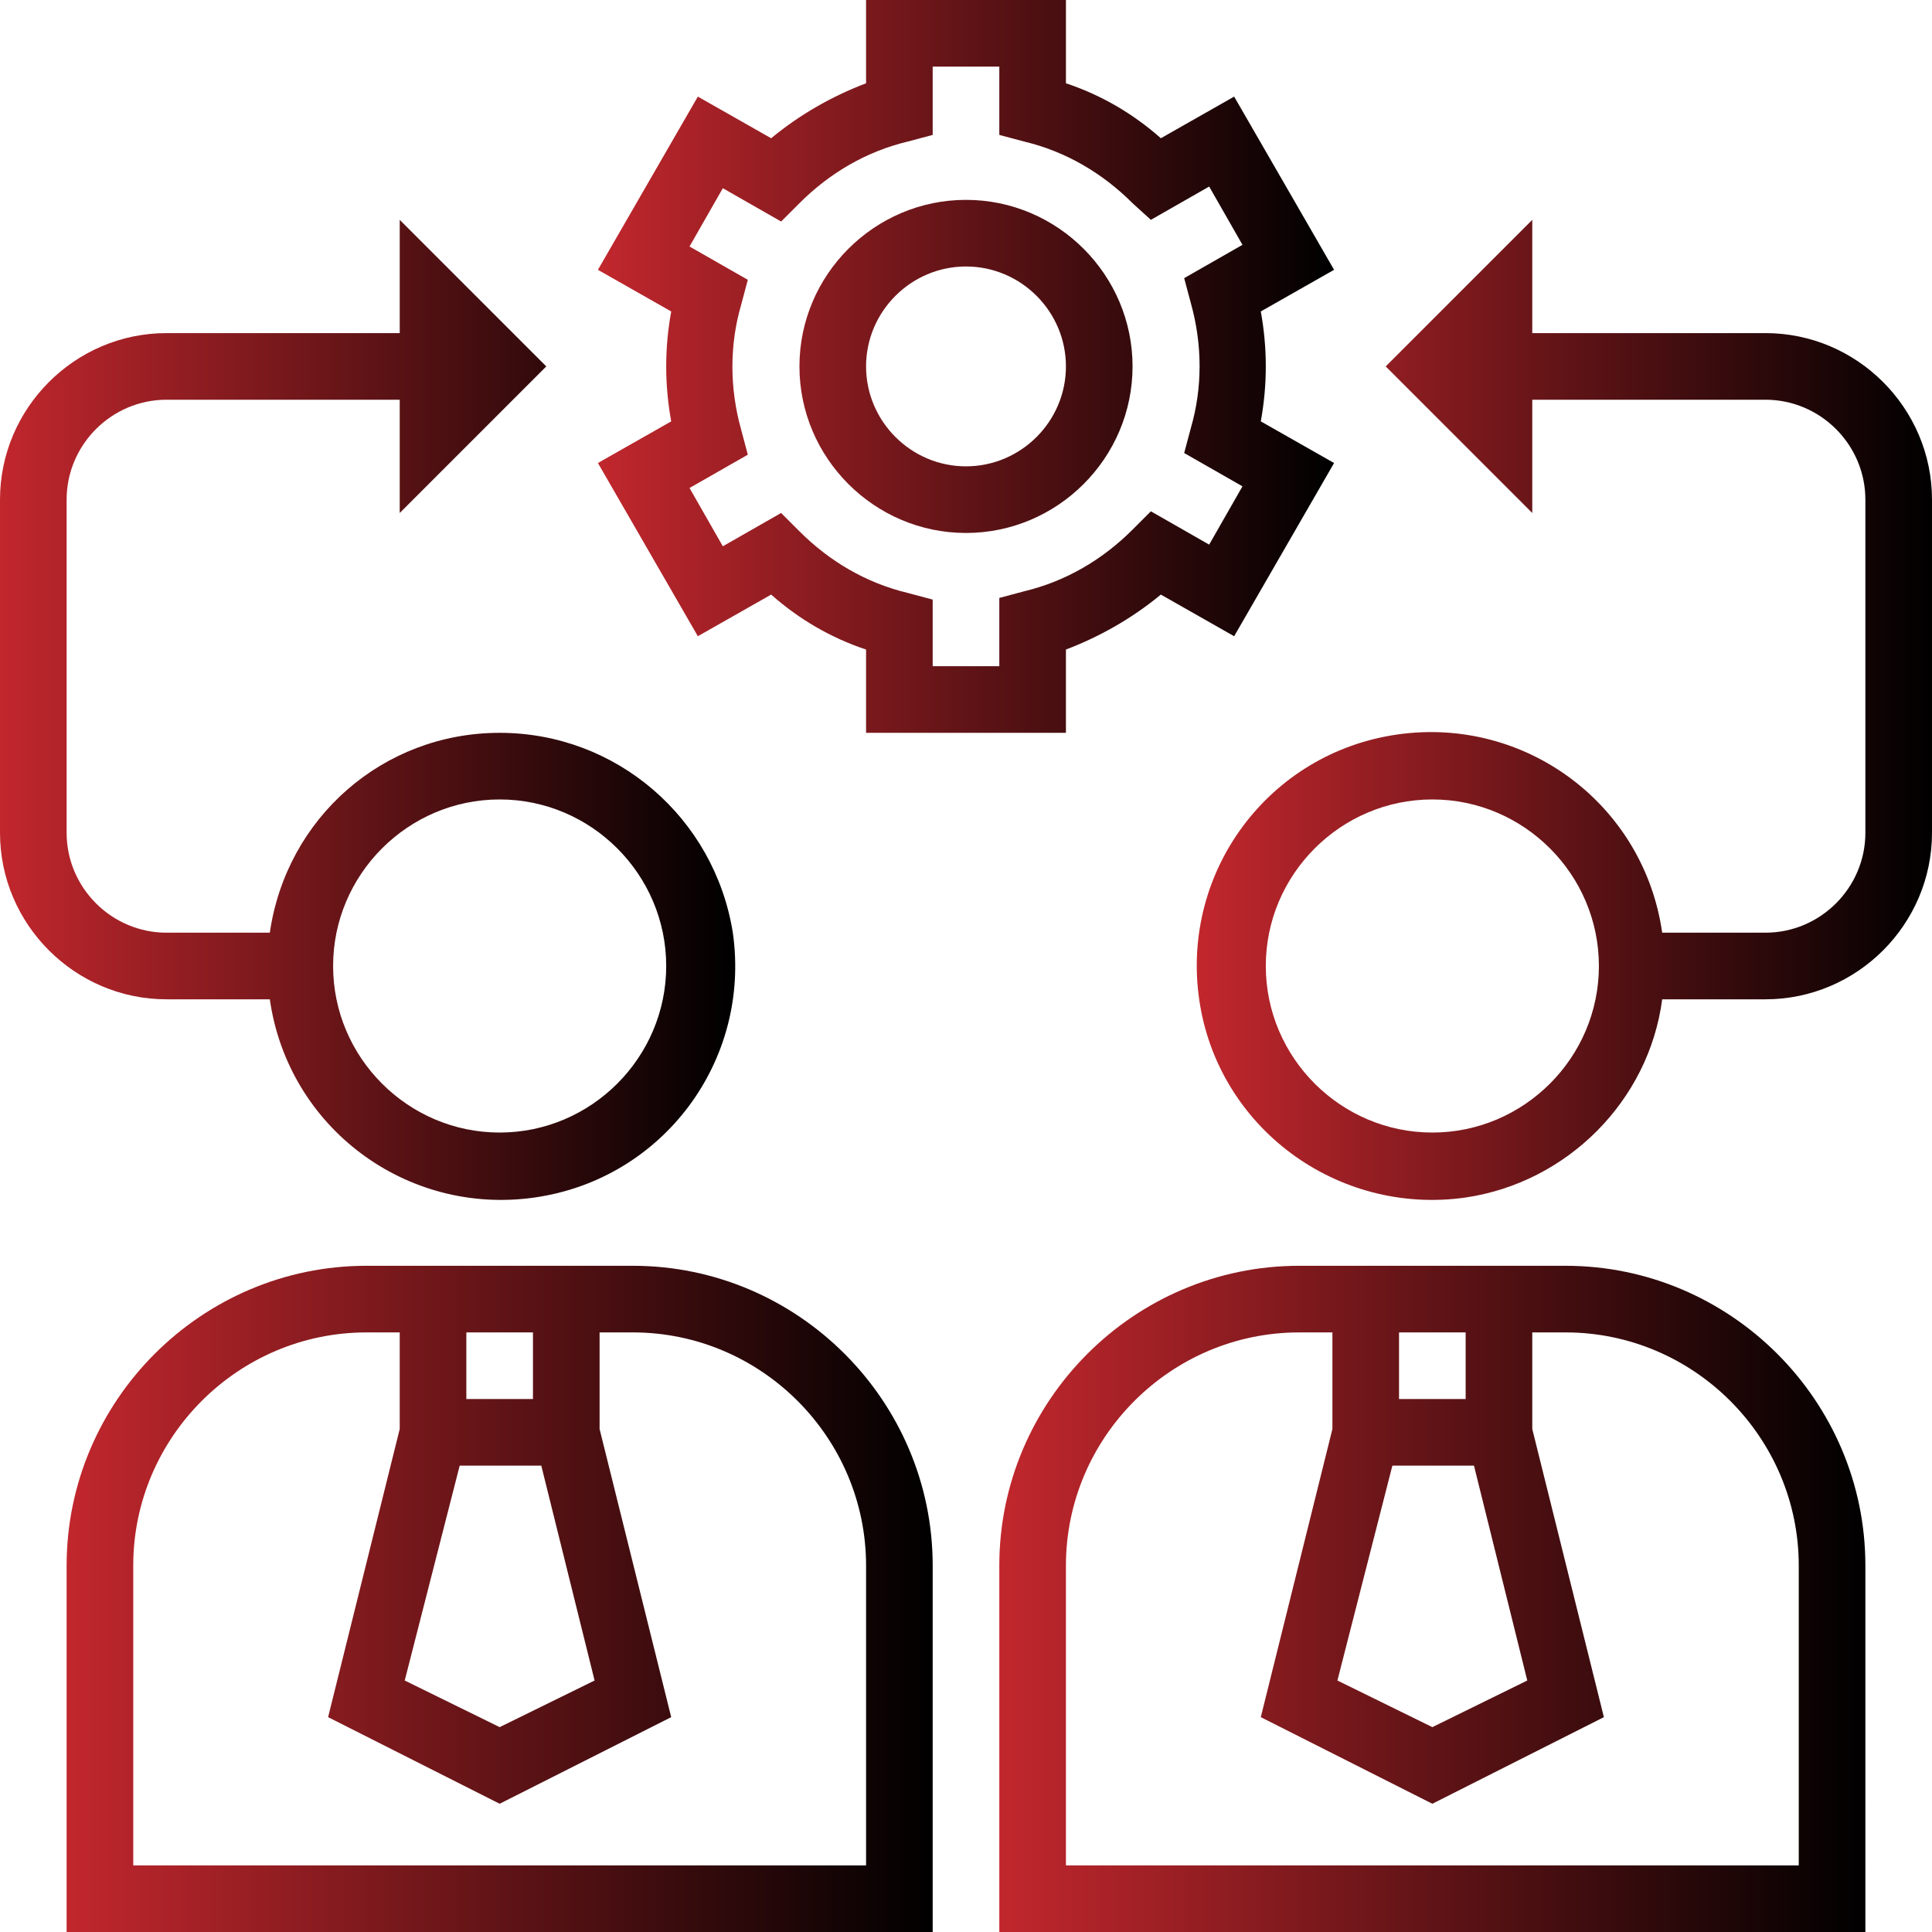 <?xml version="1.0" encoding="utf-8"?>
<!-- Generator: Adobe Illustrator 24.2.0, SVG Export Plug-In . SVG Version: 6.00 Build 0)  -->
<svg version="1.1" id="Layer_1" xmlns="http://www.w3.org/2000/svg" xmlns:xlink="http://www.w3.org/1999/xlink" x="0px" y="0px"
	 viewBox="0 0 116 116" enable-background="new 0 0 116 116" xml:space="preserve">
<g>
	<linearGradient id="SVGID_1_" gradientUnits="userSpaceOnUse" x1="4" y1="96" x2="56" y2="96">
		<stop  offset="0" style="stop-color:#C1272D"/>
		<stop  offset="1" style="stop-color:#000000"/>
	</linearGradient>
	<path fill="url(#SVGID_1_)" d="M38,76H22c-9.9,0-18,8.1-18,18v22h52V94C56,84.1,47.9,76,38,76z M32,80v4h-4v-4H32z M35.7,100.9
		l-5.7,2.8l-5.7-2.8L27.6,88h4.9L35.7,100.9z M52,112H8V94c0-7.7,6.3-14,14-14h2v5.8l-4.3,17.3l10.3,5.2l10.3-5.2L36,85.8V80h2
		c7.7,0,14,6.3,14,14V112z"/>
	<linearGradient id="SVGID_2_" gradientUnits="userSpaceOnUse" x1="0" y1="42.587" x2="44.018" y2="42.587">
		<stop  offset="0" style="stop-color:#C1272D"/>
		<stop  offset="1" style="stop-color:#000000"/>
	</linearGradient>
	<path fill="url(#SVGID_2_)" d="M30,44c-7,0-12.8,5.1-13.8,12H10c-3.3,0-6-2.7-6-6V30c0-3.3,2.7-6,6-6h14v6.8l8.8-8.8L24,13.2V20H10
		C4.5,20,0,24.5,0,30v20c0,5.5,4.5,10,10,10h6.2c1.1,7.7,8.2,13,15.9,11.9c7.7-1.1,13-8.2,11.9-15.9C42.9,49.1,37,44,30,44z M30,68
		c-5.5,0-10-4.5-10-10s4.5-10,10-10s10,4.5,10,10C40,63.5,35.5,68,30,68z"/>
	<linearGradient id="SVGID_3_" gradientUnits="userSpaceOnUse" x1="60" y1="96" x2="112" y2="96">
		<stop  offset="0" style="stop-color:#C1272D"/>
		<stop  offset="1" style="stop-color:#000000"/>
	</linearGradient>
	<path fill="url(#SVGID_3_)" d="M94,76H78c-9.9,0-18,8.1-18,18v22h52V94C112,84.1,103.9,76,94,76z M88,80v4h-4v-4H88z M91.7,100.9
		l-5.7,2.8l-5.7-2.8L83.6,88h4.9L91.7,100.9z M108,112H64V94c0-7.7,6.3-14,14-14h2v5.8l-4.3,17.3l10.3,5.2l10.3-5.2L92,85.8V80h2
		c7.7,0,14,6.3,14,14V112z"/>
	<linearGradient id="SVGID_4_" gradientUnits="userSpaceOnUse" x1="71.982" y1="42.587" x2="116" y2="42.587">
		<stop  offset="0" style="stop-color:#C1272D"/>
		<stop  offset="1" style="stop-color:#000000"/>
	</linearGradient>
	<path fill="url(#SVGID_4_)" d="M106,20H92v-6.8L83.2,22l8.8,8.8V24h14c3.3,0,6,2.7,6,6v20c0,3.3-2.7,6-6,6h-6.2
		c-1.1-7.7-8.2-13-15.9-11.9c-7.7,1.1-13,8.2-11.9,15.9S80.3,73,88,71.9C94.1,71,99,66.1,99.8,60h6.2c5.5,0,10-4.5,10-10V30
		C116,24.5,111.5,20,106,20z M86,68c-5.5,0-10-4.5-10-10s4.5-10,10-10c5.5,0,10,4.5,10,10C96,63.5,91.5,68,86,68z"/>
	<linearGradient id="SVGID_5_" gradientUnits="userSpaceOnUse" x1="35.948" y1="22" x2="80.052" y2="22">
		<stop  offset="0" style="stop-color:#C1272D"/>
		<stop  offset="1" style="stop-color:#000000"/>
	</linearGradient>
	<path fill="url(#SVGID_5_)" d="M64,44H52v-5c-2.1-0.7-4-1.8-5.7-3.3l-4.4,2.5l-6-10.4l4.4-2.5c-0.4-2.2-0.4-4.4,0-6.6l-4.4-2.5
		l6-10.4l4.4,2.5C48,6.9,49.9,5.8,52,5V0h12v5c2.1,0.7,4,1.8,5.7,3.3l4.4-2.5l6,10.4l-4.4,2.5c0.4,2.2,0.4,4.4,0,6.6l4.4,2.5
		l-6,10.4l-4.4-2.5C68,37.1,66.1,38.2,64,39V44z M56,40h4v-4.1l1.5-0.4c2.5-0.6,4.7-1.9,6.5-3.7l1.1-1.1l3.5,2l2-3.5l-3.5-2l0.4-1.5
		c0.7-2.4,0.7-5,0-7.5l-0.4-1.5l3.5-2l-2-3.5l-3.5,2L68,12.2c-1.8-1.8-4-3.1-6.5-3.7L60,8.1V4h-4v4.1l-1.5,0.4
		c-2.5,0.6-4.7,1.9-6.5,3.7l-1.1,1.1l-3.5-2l-2,3.5l3.5,2l-0.4,1.5c-0.7,2.4-0.7,5,0,7.5l0.4,1.5l-3.5,2l2,3.5l3.5-2l1.1,1.1
		c1.8,1.8,4,3.1,6.5,3.7l1.5,0.4V40z M58,32c-5.5,0-10-4.5-10-10s4.5-10,10-10s10,4.5,10,10C68,27.5,63.5,32,58,32z M58,16
		c-3.3,0-6,2.7-6,6s2.7,6,6,6c3.3,0,6-2.7,6-6S61.3,16,58,16z"/>
</g>
<g>
</g>
<g>
</g>
<g>
</g>
<g>
</g>
<g>
</g>
<g>
</g>
</svg>
